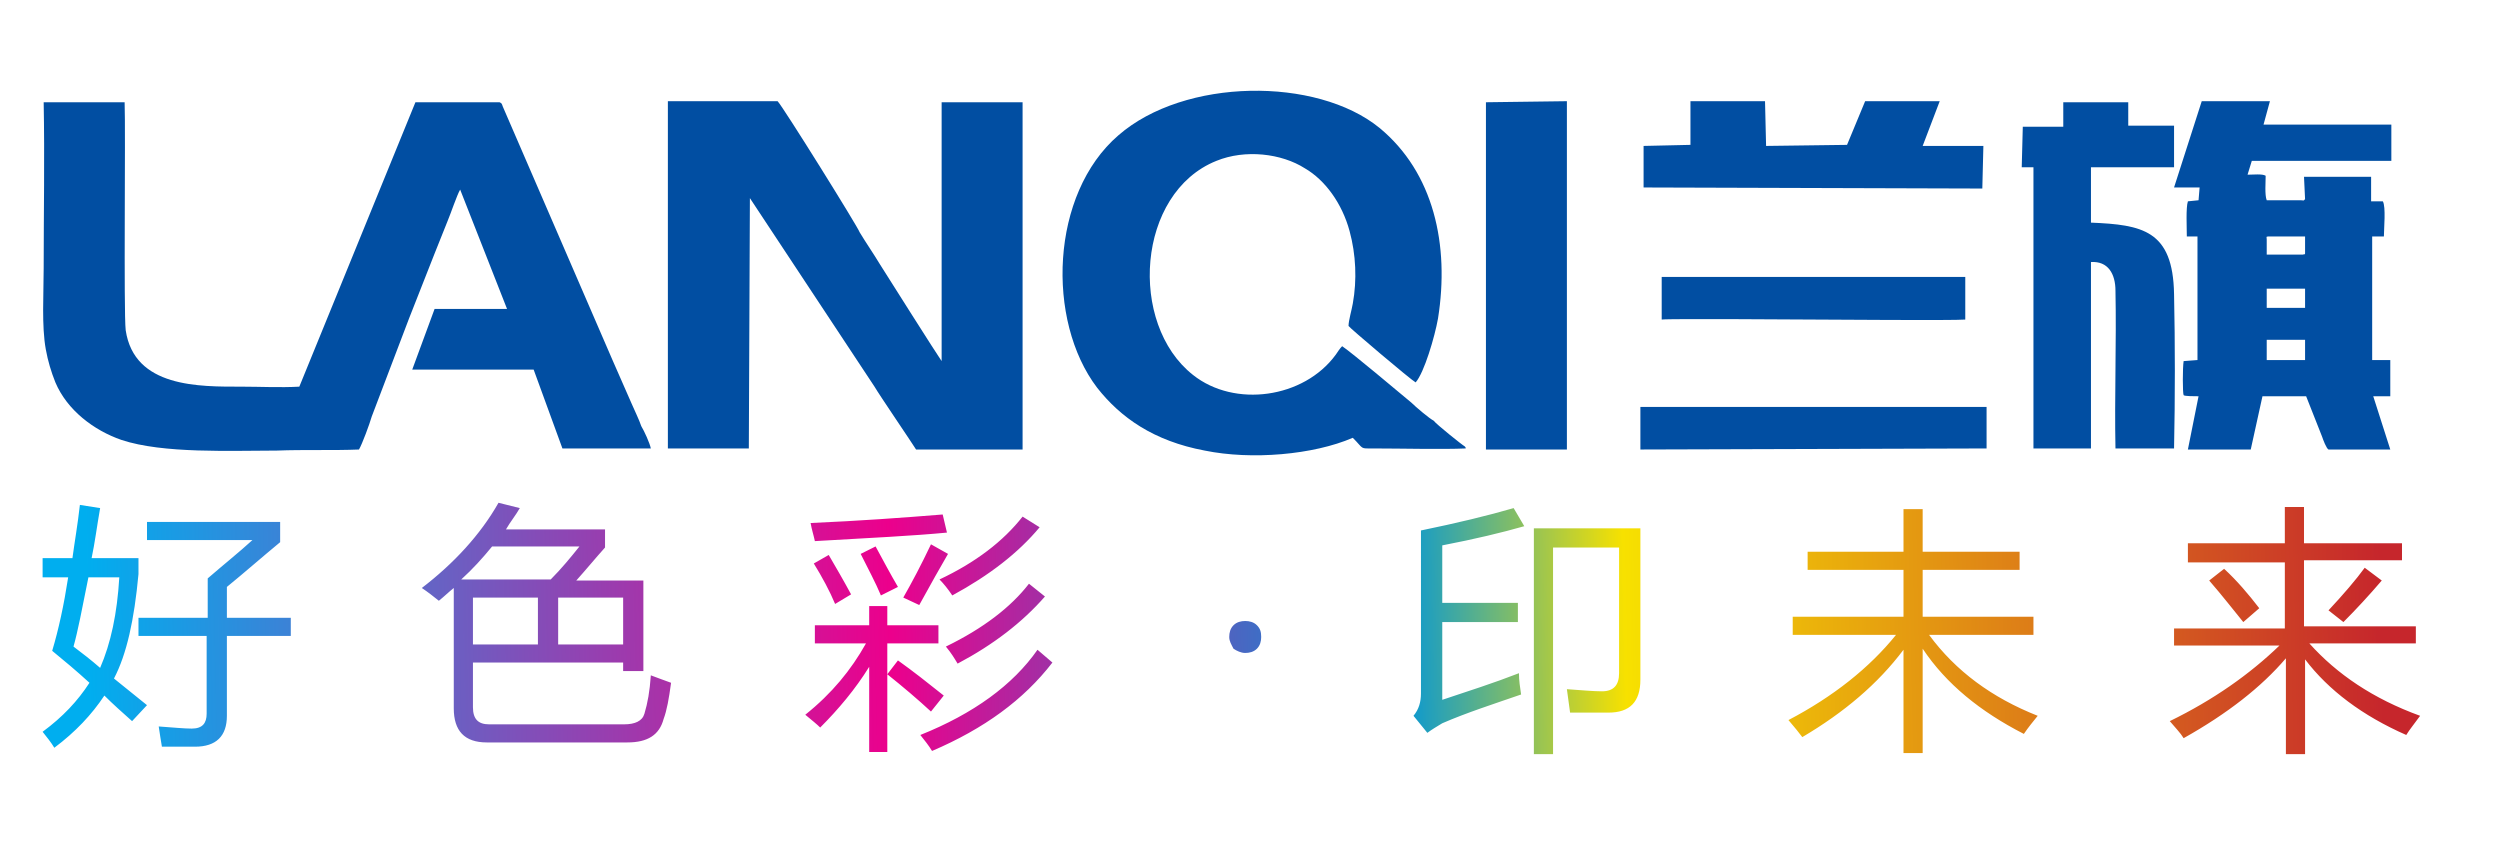 <?xml version="1.0" encoding="utf-8"?>
<!-- Generator: Adobe Illustrator 23.0.6, SVG Export Plug-In . SVG Version: 6.00 Build 0)  -->
<svg version="1.1" id="Layer_1" xmlns="http://www.w3.org/2000/svg" xmlns:xlink="http://www.w3.org/1999/xlink" x="0px" y="0px"
	 viewBox="0 0 234.7 80" style="enable-background:new 0 0 234.7 80;" xml:space="preserve">
<style type="text/css">
	.st0{fill-rule:evenodd;clip-rule:evenodd;fill:#014EA2;}
	.st1{clip-path:url(#SVGID_2_);fill:url(#SVGID_3_);}
</style>
<path class="st0" d="M33.7,42.2c0.3-0.5,1-2.4,1.2-3.1l3.5-9.2c0.8-2,1.6-4.1,2.4-6.1c0.4-1,0.8-2,1.2-3c0.3-0.7,0.9-2.5,1.2-3
	L47.6,29l-6.8,0l-2.1,5.7l11.4,0l2.7,7.4l8.3,0c-0.1-0.5-0.6-1.6-0.9-2.1c-0.2-0.6-0.6-1.4-0.9-2.1c-0.6-1.4-1.2-2.7-1.8-4.1
	L47.2,10c-0.1-0.3-0.1-0.3-0.3-0.4l-7.9,0L28.1,36.3c-1.8,0.1-3.7,0-5.4,0c-4,0-10.1,0.1-10.9-5.3c-0.2-1.7,0-18.7-0.1-21.4l-7.6,0
	c0.1,5.2,0,10.4,0,15.6c0,2.4-0.2,5.4,0.2,7.6c0.2,1.1,0.5,2.1,0.9,3.1c1.1,2.6,3.6,4.5,6.2,5.4c3.9,1.3,10.3,1,14.6,1
	C28.5,42.2,31.3,42.3,33.7,42.2"/>
<path class="st0" d="M137.5,41.9c-0.2-0.1-2.7-2.1-2.9-2.4c-0.4-0.2-1.7-1.3-2.1-1.7c-1.2-1-5.6-4.7-6.5-5.3
	c-0.2,0.2-0.4,0.5-0.6,0.8c-3,4.1-9.5,5-13.4,1.9c-6.1-4.8-5.3-17.1,2.2-20.1c2.7-1.1,6.1-0.7,8.3,0.7c1.9,1.1,3.5,3.3,4.2,5.9
	c0.6,2.2,0.7,4.6,0.3,6.8c-0.1,0.6-0.4,1.6-0.4,2.1c0,0.1,5.9,5.1,6.3,5.3c0.8-0.9,1.8-4.3,2.1-6c1.1-6.9-0.4-13.7-5.5-17.9
	c-5.9-4.8-18.3-4.7-24.5,0.7c-6.4,5.5-6.8,17.4-2,23.7c2.2,2.8,5.3,5,10.1,5.9c4.4,0.9,10.2,0.4,13.9-1.2c1.1,1.1,0.6,1,2,1
	c2.5,0,6.4,0.1,8.6,0C137.6,42,137.6,42,137.5,41.9"/>
<path class="st0" d="M189.8,15.7l1.1,0l0,26.4h5.4l0-17.5c1.6-0.1,2.3,1.1,2.3,2.7c0.1,4.9-0.1,9.9,0,14.8l5.5,0
	c0.1-4.8,0.1-9.8,0-14.5c-0.1-6-3-6.5-7.8-6.7l0-5.2h7.8l0-3.9l-4.3,0l0-2.2l-6.1,0l0,2.3l-3.8,0L189.8,15.7z"/>
<path class="st0" d="M70.4,18.6l3.9,5.9c1.3,2,2.6,3.9,3.9,5.9c1.3,2,2.6,3.9,3.9,5.9c0.4,0.7,3.6,5.4,3.9,5.9l10,0l0-32.6l-7.6,0
	l0,24.3c-0.3-0.4-5.3-8.3-5.8-9.1c-0.6-1-1.3-2-1.9-3C80.6,21.4,73.5,10,73,9.5l-10.3,0l0,32.6l7.6,0L70.4,18.6z"/>
<path class="st0" d="M216.4,18.7c-0.2,0.2-0.1,0.1-0.4,0.1l-3.2,0c-0.2-0.5-0.1-1.7-0.1-2.3c-0.3-0.2-1.2-0.1-1.7-0.1l0.4-1.3
	l13.1,0l0-3.4l-12,0l0.6-2.2l-6.4,0l-2.6,8.1l2.4,0l-0.1,1.2l-1,0.1c-0.2,0.6-0.1,2.5-0.1,3.3l1,0l0,11.6l-1.3,0.1
	c-0.1,0.6-0.1,3,0,3.2c0.1,0.1,1,0.1,1.4,0.1l-1,5l5.9,0l1.1-5l4.1,0L218,41c0.1,0.3,0.4,1.1,0.6,1.2l5.8,0l-1.6-5h1.6l0-3.4l-1.7,0
	l0-11.6l1.1,0c0-0.7,0.2-2.8-0.1-3.3l-1.1,0l0-2.3l-6.3,0L216.4,18.7z M212.9,22.2l3.5,0l0,1.6c-0.1,0.2,0.1,0-0.2,0.1l-0.7,0
	c-0.7,0-2.2,0-2.7,0l0-1.4C212.8,22.1,212.7,22.3,212.9,22.2z M212.8,27.1l3.6,0l0,1.8l-3.6,0L212.8,27.1z M212.8,31.9l3.6,0l0,1.9
	l-3.6,0L212.8,31.9z"/>
<polygon class="st0" points="139.5,42.2 147.1,42.2 147.1,9.5 139.5,9.6 "/>
<polygon class="st0" points="158.7,13.6 154.3,13.7 154.3,17.6 186.1,17.7 186.2,13.7 180.5,13.7 182.1,9.5 175.1,9.5 173.4,13.6 
	165.8,13.7 165.7,9.5 158.7,9.5 "/>
<polygon class="st0" points="154,42.2 186.5,42.1 186.5,38.2 154,38.2 "/>
<path class="st0" d="M156,30c0.7-0.1,13.3,0,14.3,0c1.4,0,13.1,0.1,14.2,0l0-4l-28.5,0L156,30z"/>
<g>
	<defs>
		<path id="SVGID_1_" d="M207.4,54.5l1.4-1.1c1.2,1.1,2.3,2.4,3.3,3.7l-1.5,1.3C209.7,57.3,208.7,56,207.4,54.5 M218.6,57.3
			c1.4-1.5,2.6-2.9,3.4-4l1.6,1.2c-1.2,1.4-2.4,2.7-3.6,3.9L218.6,57.3z M227.2,67.2c-0.5,0.7-1,1.3-1.3,1.8
			c-4.1-1.8-7.3-4.2-9.5-7.1v9h-1.8v-9.1c-2.3,2.7-5.5,5.2-9.6,7.5c-0.3-0.5-0.8-1-1.3-1.6c4.1-2,7.5-4.4,10.3-7.1h-9.9v-1.6h10.4
			v-6.2h-9.1V51h9.1v-3.4h1.8V51h9.2v1.6h-9.2v6.2h10.5v1.6h-10C219.4,63.3,222.8,65.6,227.2,67.2z M191.3,67.2
			c-0.4,0.5-0.9,1.1-1.3,1.7c-4.1-2.1-7.3-4.7-9.5-8v9.8h-1.8V61c-2.4,3.2-5.6,5.9-9.5,8.2c-0.3-0.4-0.7-0.9-1.3-1.6
			c4.2-2.2,7.6-4.9,10.1-8h-9.7v-1.7h10.4v-4.4h-9v-1.7h9v-4h1.8v4h9.1v1.7h-9.1v4.4h10.4v1.7h-9.8C183.6,63,187,65.5,191.3,67.2z
			 M143.1,49.4c-2.1,0.6-4.6,1.2-7.7,1.8v5.4h7.1v1.8h-7.1v7.3c2.4-0.8,4.9-1.6,7.2-2.5c0,0.7,0.1,1.3,0.2,2
			c-2.6,0.9-5.1,1.7-7.4,2.7c-0.5,0.3-1,0.6-1.4,0.9l-1.3-1.6c0.5-0.6,0.7-1.3,0.7-2.1V49.8c3.4-0.7,6.3-1.4,8.7-2.1L143.1,49.4z
			 M144,49.6h10v14.2c0,2.1-1,3.1-3,3.1c-1,0-2.2,0-3.6,0c-0.1-0.7-0.2-1.4-0.3-2.2c1.4,0.1,2.5,0.2,3.3,0.2c1.1,0,1.6-0.6,1.6-1.7
			V51.4h-6.2v19.4H144V49.6z M115.4,59.8c0-0.4,0.1-0.8,0.4-1.1c0.3-0.3,0.7-0.4,1.1-0.4c0.4,0,0.8,0.1,1.1,0.4
			c0.3,0.3,0.4,0.6,0.4,1.1c0,0.4-0.1,0.8-0.4,1.1c-0.3,0.3-0.7,0.4-1.1,0.4c-0.4,0-0.8-0.2-1.1-0.4
			C115.6,60.5,115.4,60.2,115.4,59.8z M76.4,52.9l1.4-0.8c0.7,1.2,1.4,2.4,2.1,3.7l-1.5,0.9C77.9,55.5,77.2,54.2,76.4,52.9z
			 M80.8,52l1.4-0.7c0.7,1.3,1.4,2.6,2.1,3.8l-1.6,0.8C82.2,54.7,81.5,53.4,80.8,52z M84.8,56.1c0.8-1.4,1.7-3.1,2.6-5L89,52
			c-0.7,1.2-1.6,2.8-2.7,4.8L84.8,56.1z M97.6,49.5c-2,2.4-4.7,4.5-8.2,6.4c-0.4-0.6-0.8-1.1-1.2-1.5c3.4-1.6,6-3.6,7.8-5.9
			L97.6,49.5z M98.1,56c-2.1,2.4-4.8,4.5-8.2,6.3c-0.3-0.5-0.6-1-1.1-1.6c3.5-1.7,6.1-3.7,7.8-5.9L98.1,56z M76.5,50.8
			c-0.1-0.5-0.3-1.1-0.4-1.7c4.6-0.2,8.7-0.5,12.4-0.8l0.4,1.7C85.8,50.3,81.7,50.5,76.5,50.8z M86.4,69c5-2,8.7-4.7,11-8l1.4,1.2
			c-2.7,3.5-6.4,6.2-11.3,8.3C87.2,70,86.8,69.5,86.4,69z M84.3,62c1.4,1,2.8,2.1,4.3,3.3l-1.2,1.5c-1.3-1.2-2.6-2.3-4.1-3.5v7.3
			h-1.7v-8c-1.3,2.1-2.9,4-4.6,5.7c-0.3-0.3-0.8-0.7-1.4-1.2c2.5-2,4.3-4.2,5.7-6.7h-4.8v-1.7h5.1v-1.8h1.7v1.8h4.8v1.7h-4.8v2.9
			L84.3,62z M54.4,51.3h-8.2c-0.9,1.1-1.8,2.1-2.9,3.1h8.4C52.7,53.4,53.6,52.3,54.4,51.3z M44.4,60.5h6.1v-4.4h-6.1V60.5z
			 M58.5,56.1h-6.1v4.4h6.1V56.1z M39.6,55.2c3-2.3,5.5-5,7.2-8l2,0.5c-0.4,0.7-0.9,1.3-1.3,2h9.3v1.7c-0.9,1-1.8,2.1-2.7,3.1h6.3
			V63h-1.9v-0.8H44.4v4.2c0,1.1,0.5,1.6,1.5,1.6h12.7c1,0,1.7-0.3,1.9-1c0.3-1,0.5-2.1,0.6-3.6c0.5,0.2,1.1,0.4,1.9,0.7
			c-0.2,1.5-0.4,2.6-0.7,3.4c-0.4,1.5-1.5,2.2-3.4,2.2H45.7c-2.1,0-3.1-1.1-3.1-3.2V55.2c-0.5,0.4-0.9,0.8-1.4,1.2
			C40.7,56,40.2,55.6,39.6,55.2z M11.2,54.2H8.3c-0.6,3-1,5.1-1.4,6.5c0.8,0.6,1.7,1.3,2.5,2C10.4,60.4,11,57.6,11.2,54.2z M13,58
			h6.5v-3.7c1.5-1.3,3-2.5,4.2-3.6h-9.9v-1.7h12.5v1.9c-1.7,1.4-3.4,2.9-5,4.2V58h6v1.7h-6v7.5c0,1.9-1,2.9-3,2.9
			c-0.7,0-1.7,0-3.1,0c-0.1-0.6-0.2-1.2-0.3-1.9c1.4,0.1,2.4,0.2,3.1,0.2c1,0,1.4-0.5,1.4-1.4v-7.3H13V58z M13.8,66.2l-1.4,1.5
			c-0.9-0.8-1.8-1.6-2.6-2.4c-1.2,1.8-2.7,3.4-4.7,4.9c-0.3-0.5-0.7-1-1.1-1.5c1.9-1.4,3.3-2.9,4.4-4.6c-1.2-1.1-2.4-2.1-3.5-3
			c0.6-2,1.1-4.3,1.5-6.9H4v-1.8h2.8c0.2-1.5,0.5-3.2,0.7-5l1.9,0.3c-0.3,1.7-0.5,3.3-0.8,4.7H13v1.5c-0.4,4.3-1.1,7.5-2.3,9.8
			C11.7,64.5,12.8,65.4,13.8,66.2z"/>
	</defs>
	<clipPath id="SVGID_2_">
		<use xlink:href="#SVGID_1_"  style="overflow:visible;"/>
	</clipPath>
	<linearGradient id="SVGID_3_" gradientUnits="userSpaceOnUse" x1="8.223" y1="61.278" x2="223.588" y2="56.769">
		<stop  offset="0" style="stop-color:#00AEEF"/>
		<stop  offset="0.35" style="stop-color:#EC008C"/>
		<stop  offset="0.57" style="stop-color:#0095DA"/>
		<stop  offset="0.67" style="stop-color:#F7E100"/>
		<stop  offset="1" style="stop-color:#C6262C"/>
	</linearGradient>
	<rect x="4" y="47.2" class="st1" width="223.2" height="23.6"/>
</g>
</svg>
